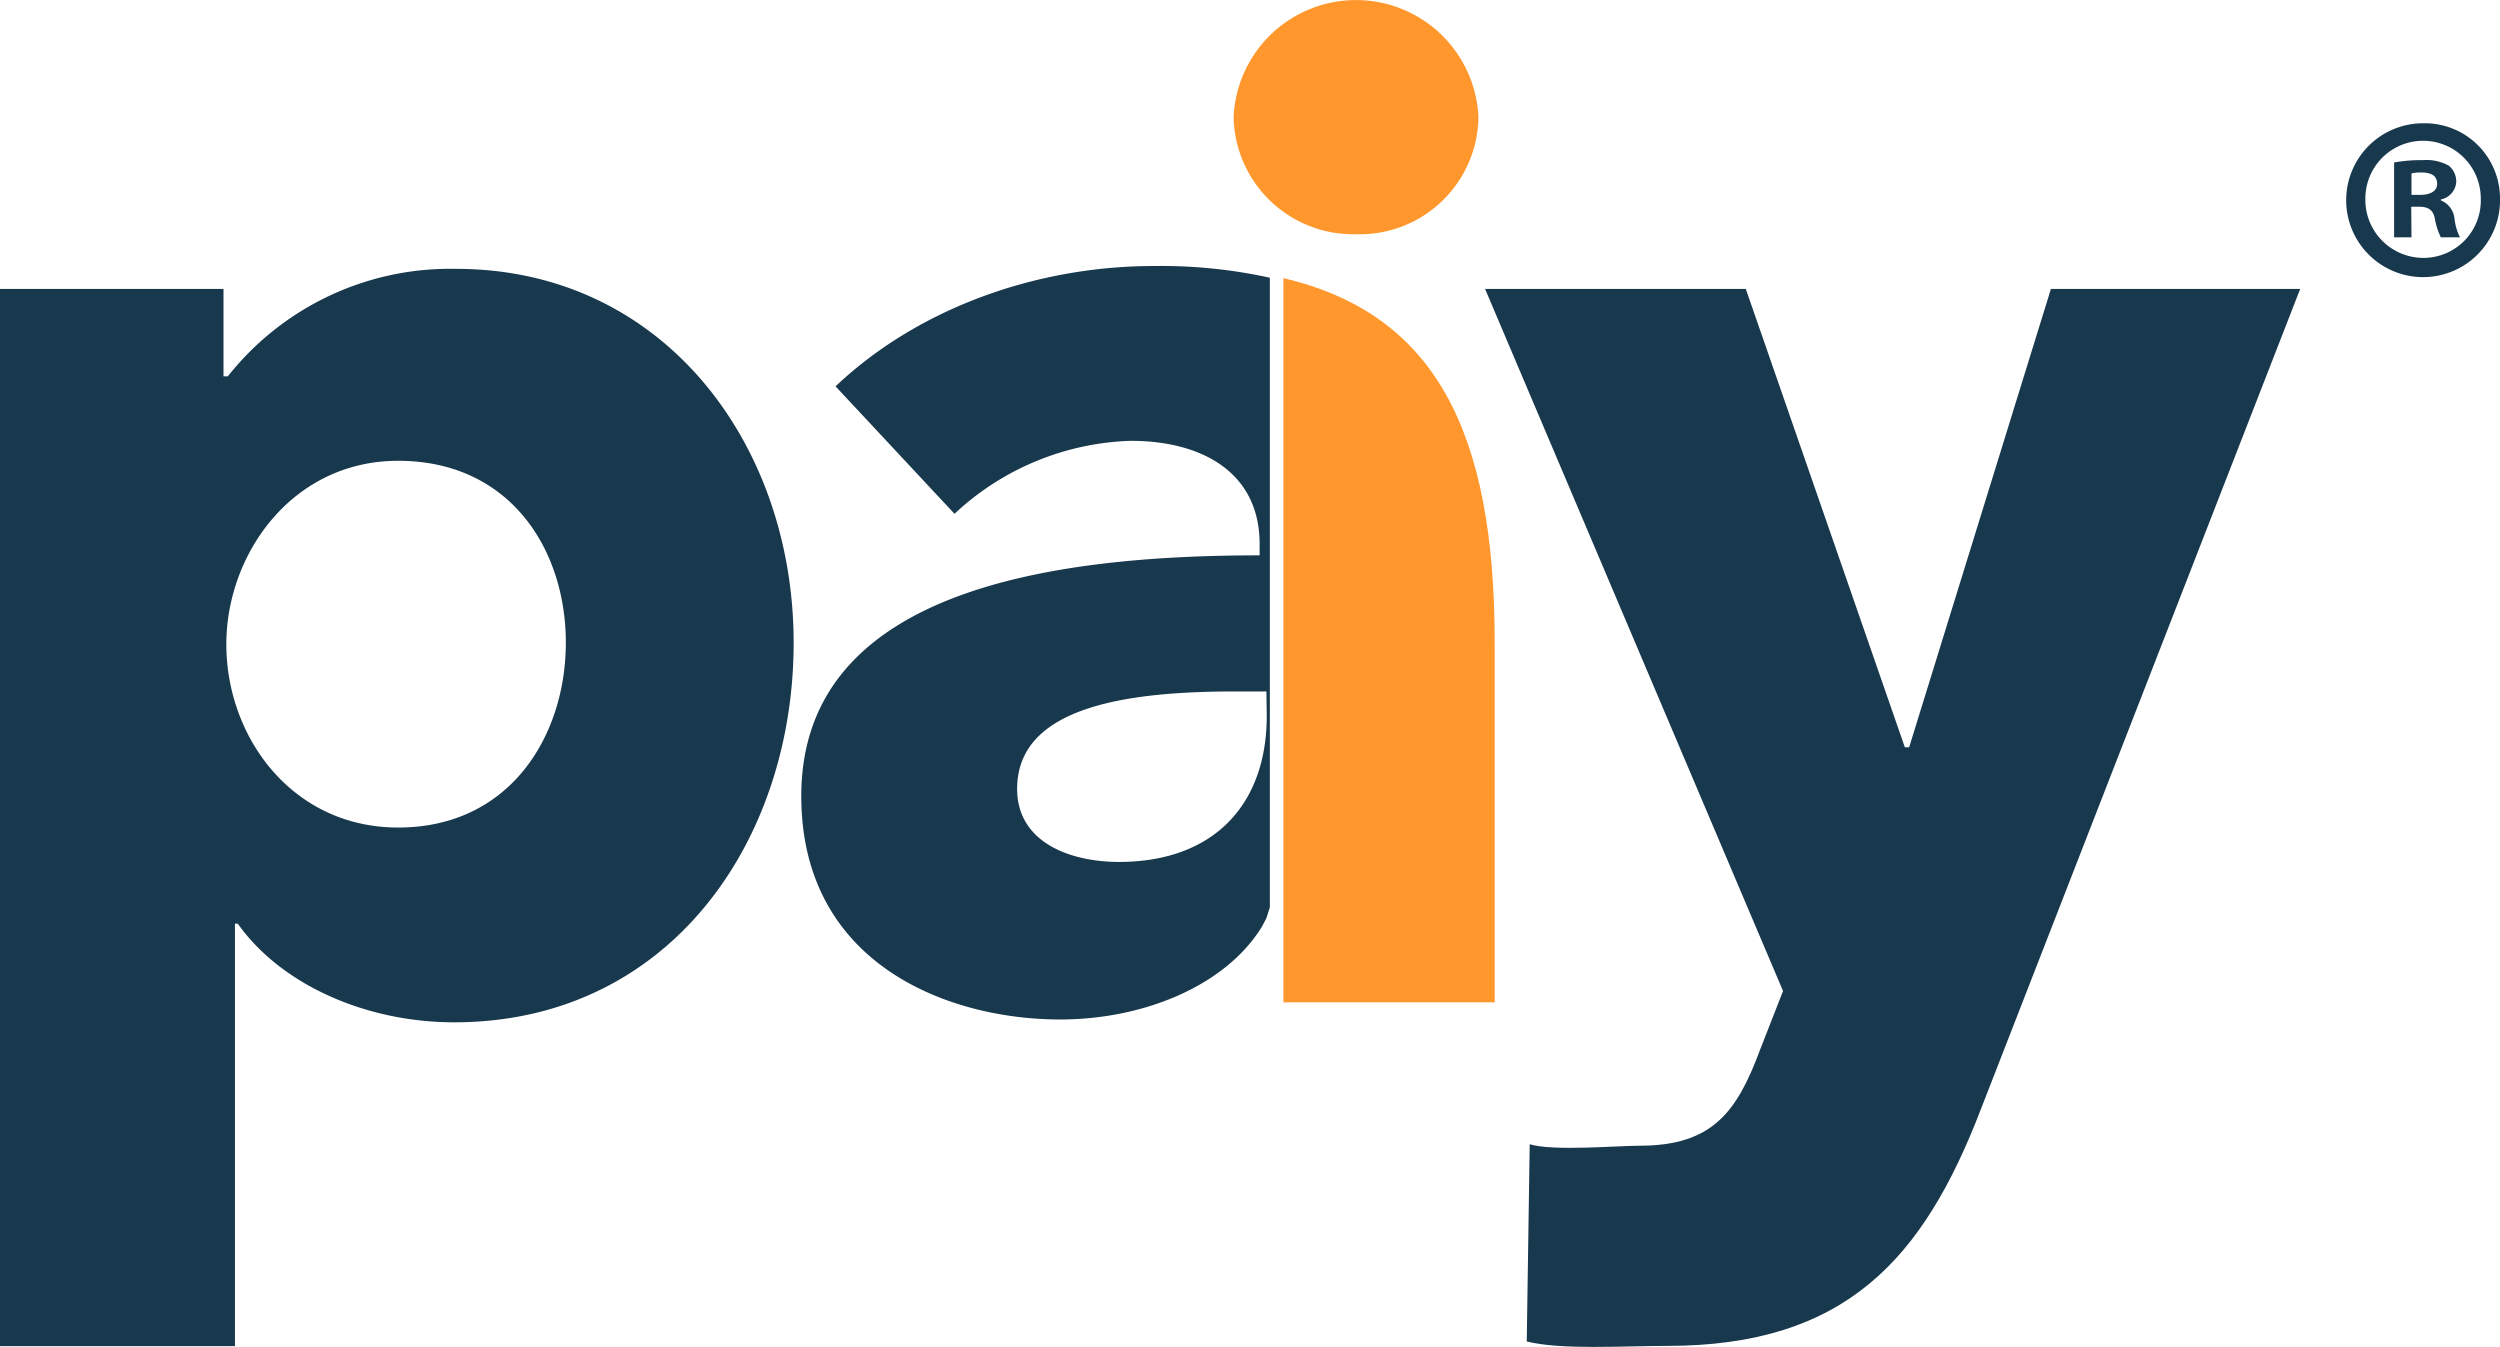 <svg xmlns="http://www.w3.org/2000/svg" viewBox="0 0 202.8 109.28"><defs><style>.cls-1{fill:#18384d;}.cls-2{fill:#ff972c;}</style></defs><title>PAiY-Logo-Asset 9</title><g id="Layer_2" data-name="Layer 2"><g id="Layer_1-2" data-name="Layer 1"><path class="cls-1" d="M36.84,82.93c-7.09,0-14-3-17.55-8h-.23V109.2H0V23.44H18.13v7.09h.35A23,23,0,0,1,37,21.81C53.8,21.81,64.38,36,64.38,52.14S54.27,82.93,36.84,82.93ZM32.3,37.38c-8.59,0-13.94,7.56-13.94,14.88,0,7.55,5.35,14.87,13.94,14.87,9.07,0,13.6-7.44,13.6-15S41.37,37.38,32.3,37.38Z"/><path class="cls-1" d="M93.58,21.58c-9.41,0-19.06,3.37-25.8,9.76l9.65,10.34a21.9,21.9,0,0,1,14.29-5.92c5.93,0,10.46,2.67,10.46,8.36v.93C85.33,45.05,65,47.84,65,64.58,65,78.17,76.85,82.7,86,82.7c6.85,0,13.48-2.79,16.38-7.55l.35-.67.28-.88a.19.19,0,0,0,0-.07v-51A41,41,0,0,0,93.58,21.58Zm9.18,36.49c0,7.2-4.3,11.85-12,11.85-3.83,0-8.25-1.51-8.25-5.93,0-6.85,9.41-7.9,17.78-7.9h2.44Z"/><path class="cls-2" d="M110,19a9.63,9.63,0,0,0,9.93-9.5,9.94,9.94,0,0,0-19.86,0A9.7,9.7,0,0,0,110,19Z"/><path class="cls-2" d="M104.11,22.56V81.31h17.14V52.14C121.25,35,116.44,25.47,104.11,22.56Z"/><path class="cls-1" d="M160.68,90c-4.65,12.09-10.93,19.18-25.45,19.18-3.6,0-8.59.34-11.38-.36l.24-16c1.86.58,7.07.12,8.93.12,5.93,0,7.9-2.79,9.76-7.79l1.86-4.76L120.47,23.44h21.15l12.9,37.18h.35l11.5-37.18h20.22Z"/><path class="cls-1" d="M202.8,16.07A6.24,6.24,0,1,1,196.58,10,6.1,6.1,0,0,1,202.8,16.07Zm-10.92,0a4.71,4.71,0,0,0,4.74,4.85,4.65,4.65,0,0,0,4.62-4.82,4.68,4.68,0,1,0-9.36,0Zm3.74,3.18h-1.41V13.18a12.32,12.32,0,0,1,2.33-.19,3.75,3.75,0,0,1,2.11.45,1.67,1.67,0,0,1,.6,1.33A1.55,1.55,0,0,1,198,16.18v.07a1.81,1.81,0,0,1,1.11,1.48,4.46,4.46,0,0,0,.44,1.52H198a5.57,5.57,0,0,1-.48-1.48c-.11-.67-.48-1-1.26-1h-.66Zm0-3.44h.67c.78,0,1.41-.26,1.41-.89s-.41-.93-1.3-.93a3.17,3.17,0,0,0-.78.08Z"/></g></g></svg>